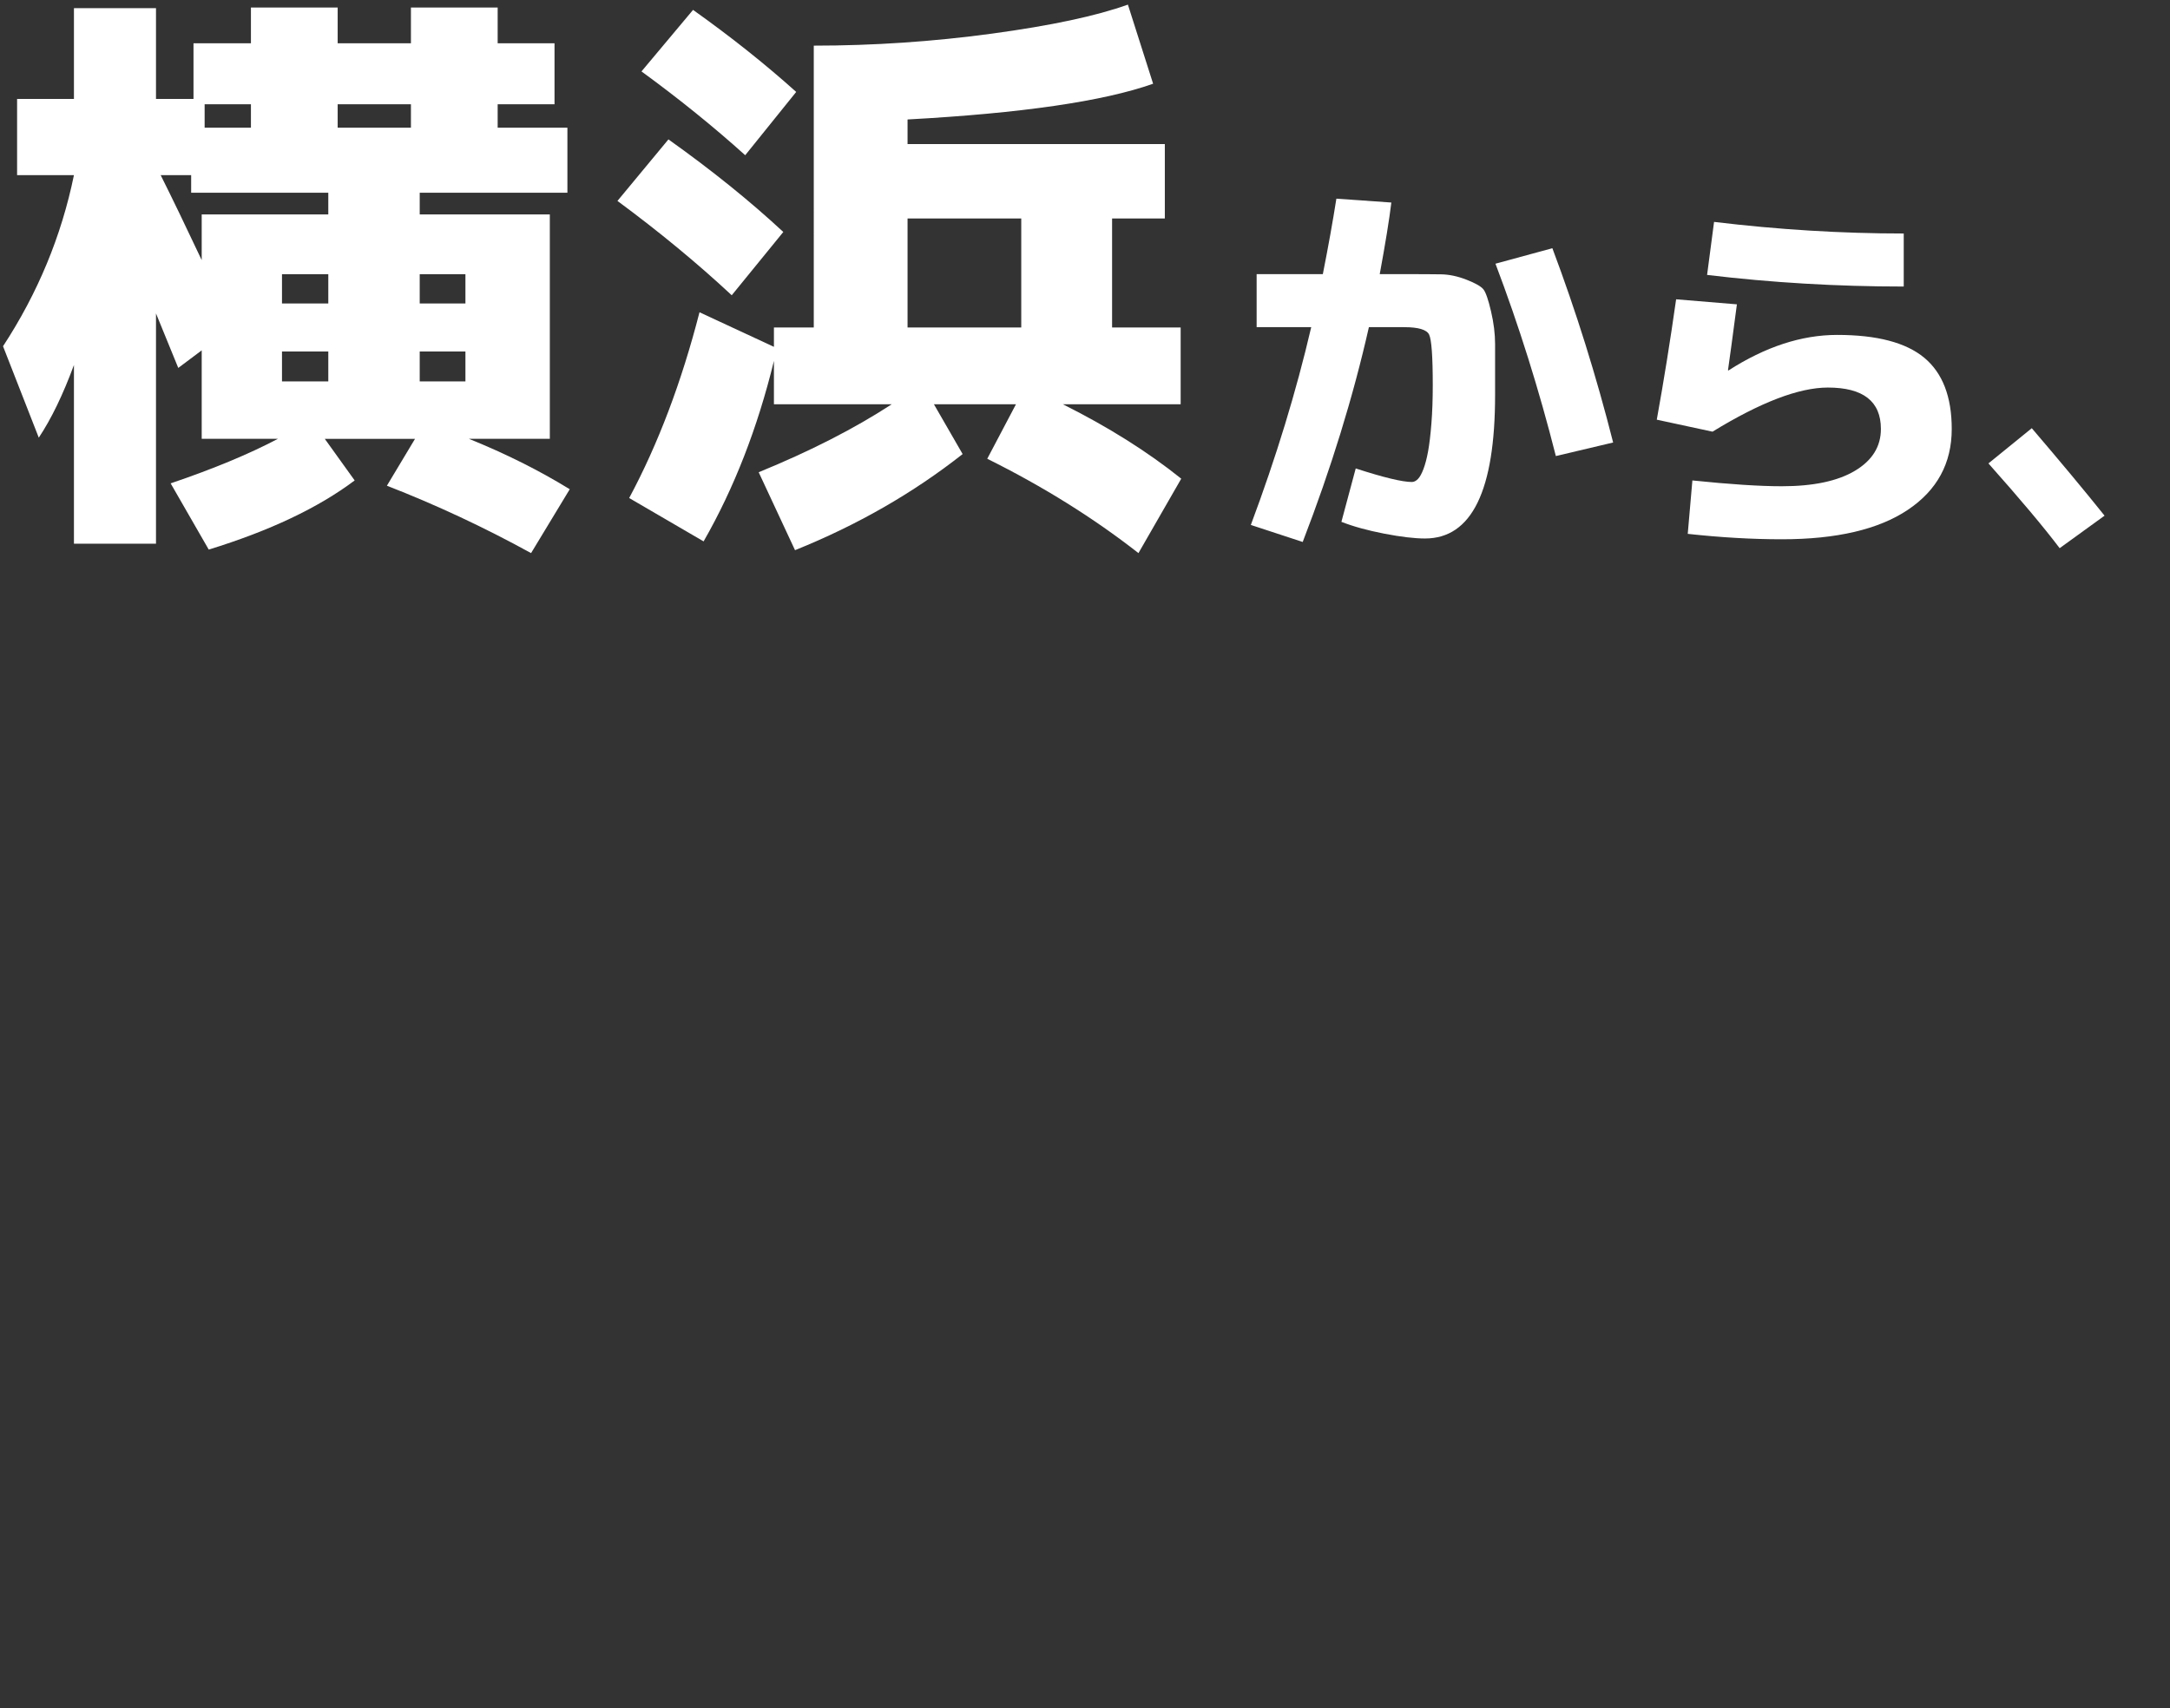 <?xml version="1.0" encoding="UTF-8"?>
<svg id="_レイヤー_1" data-name=" レイヤー 1" xmlns="http://www.w3.org/2000/svg" viewBox="0 0 470 370">
  <rect x="0" y="0" width="470" height="370" fill="#333333" stroke="none"/>
  <defs>
    <style>
      .cls-1 {
        fill: #fff;
        stroke-width: 0px;
      }
    </style>
  </defs>
  <path class="cls-1" d="M70.343,95.059l6.474,9.012c-7.87,5.922-18.405,10.916-31.607,14.978l-8.251-14.344c9.223-3.13,16.966-6.347,23.229-9.647h-16.501v-19.167l-5.077,3.808c-2.37-5.754-3.979-9.689-4.824-11.805v49.886h-17.771v-38.715c-2.37,6.432-4.909,11.678-7.616,15.74L.656,75.003c7.53-11.508,12.65-23.864,15.359-37.065H3.702v-16.501h12.313V1.762h17.771v19.675h8.124v-12.059h12.439V1.635h18.787v7.743h15.867V1.635h18.786v7.743h12.313v13.201h-12.313v5.077h15.106v14.09h-31.988v4.697h28.179v48.616h-17.517c7.953,3.217,15.232,6.855,21.833,10.917l-8.378,13.836c-10.155-5.585-20.564-10.452-31.226-14.598l6.092-10.155h-19.548,0ZM71.105,41.746h-29.703v-3.808h-6.601c2.539,5.077,5.5,11.214,8.886,18.406v-9.901h27.418v-4.697ZM54.349,22.579h-10.028v5.077h10.028v-5.077ZM71.105,59.39h-10.028v6.347h10.028v-6.347ZM61.077,82.619h10.028v-6.474h-10.028s0,6.474,0,6.474ZM73.136,22.579v5.077h15.867v-5.077h-15.867ZM90.907,65.737h9.901v-6.347h-9.901v6.347ZM90.907,76.146v6.474h9.901v-6.474h-9.901Z"/>
  <path class="cls-1" d="M158.486,63.96c-7.448-6.938-15.699-13.751-24.753-20.436l11.043-13.328c9.393,6.686,17.686,13.372,24.879,20.056l-11.17,13.709h.001ZM193.139,87.57h-25.514v-9.393c-3.555,14.556-8.632,27.587-15.232,39.096l-16.121-9.393c6.261-11.678,11.338-25.09,15.232-40.239l16.121,7.489v-4.189h8.631V9.886c12.947,0,25.81-.867,38.588-2.602,12.777-1.733,22.595-3.828,29.449-6.283l5.459,17.136c-10.748,3.808-28.477,6.391-53.186,7.743v5.331h55.724v16.121h-11.424v23.61h14.852v16.628h-25.514c9.816,4.909,18.362,10.282,25.64,16.121l-9.266,16.121c-9.732-7.616-20.649-14.427-32.75-20.436l6.22-11.805h-17.771l6.22,10.79c-10.747,8.461-22.848,15.401-36.303,20.817l-7.87-16.882c11.17-4.57,20.774-9.477,28.815-14.725h0ZM138.938,15.471l11.17-13.328c8.208,5.839,15.655,11.763,22.341,17.771l-11.044,13.709c-6.854-6.176-14.343-12.227-22.467-18.152ZM221.192,70.941v-23.61h-24.625v23.61h24.625Z"/>
  <path class="cls-1" d="M290.534,113.043l3.102-11.57c6.036,1.957,10.088,2.934,12.157,2.934.447,0,.881-.209,1.3-.629.419-.419.824-1.145,1.216-2.18.39-1.034.726-2.319,1.006-3.857.279-1.537.516-3.534.713-5.995.195-2.459.294-5.226.294-8.3,0-6.259-.266-9.921-.797-10.983-.532-1.061-2.334-1.593-5.408-1.593h-7.629c-3.41,15.091-8.189,30.601-14.337,46.531l-11.234-3.689c5.477-14.643,9.837-28.925,13.079-42.842h-11.822v-11.486h14.337c1.174-5.924,2.151-11.373,2.934-16.349l11.906.838c-.448,3.689-1.287,8.859-2.515,15.51h4.779c3.911,0,6.749.014,8.51.042,1.761.029,3.605.419,5.533,1.174s3.144,1.454,3.647,2.096c.503.643,1.048,2.222,1.635,4.737.587,2.515.881,4.877.881,7.085v11.025c0,20.737-5.059,31.105-15.175,31.105-2.293,0-5.24-.35-8.845-1.048-3.605-.7-6.694-1.551-9.264-2.557h-.003ZM323.903,57.122l12.324-3.354c5.142,13.695,9.529,27.723,13.163,42.087l-12.409,2.934c-3.634-14.364-7.994-28.254-13.079-41.668h.001Z"/>
  <path class="cls-1" d="M363.032,64.835l13.163,1.09c-.951,7.21-1.593,11.962-1.928,14.253l.084.084c7.992-5.142,15.846-7.713,23.559-7.713,8.607,0,14.895,1.649,18.865,4.947,3.967,3.299,5.952,8.44,5.952,15.427,0,7.434-3.173,13.275-9.516,17.523-6.344,4.247-15.441,6.372-27.29,6.372-6.428,0-13.219-.392-20.373-1.174l1.006-11.57c8.103.838,14.559,1.258,19.367,1.258,6.818,0,12.101-1.117,15.846-3.354,3.744-2.235,5.617-5.253,5.617-9.055,0-5.98-3.829-8.971-11.486-8.971-6.261,0-14.588,3.186-24.984,9.558l-12.073-2.599c1.509-8.328,2.906-17.019,4.192-26.074v-.002ZM371.248,48.067c13.917,1.677,27.611,2.515,41.082,2.515v11.486c-14.421,0-28.618-.838-42.591-2.515l1.509-11.486Z"/>
  <path class="cls-1" d="M430.674,100.383l9.39-7.629c6.259,7.323,11.513,13.638,15.762,18.948l-9.725,7.043c-3.467-4.584-8.608-10.703-15.427-18.361h0Z"/>
</svg>